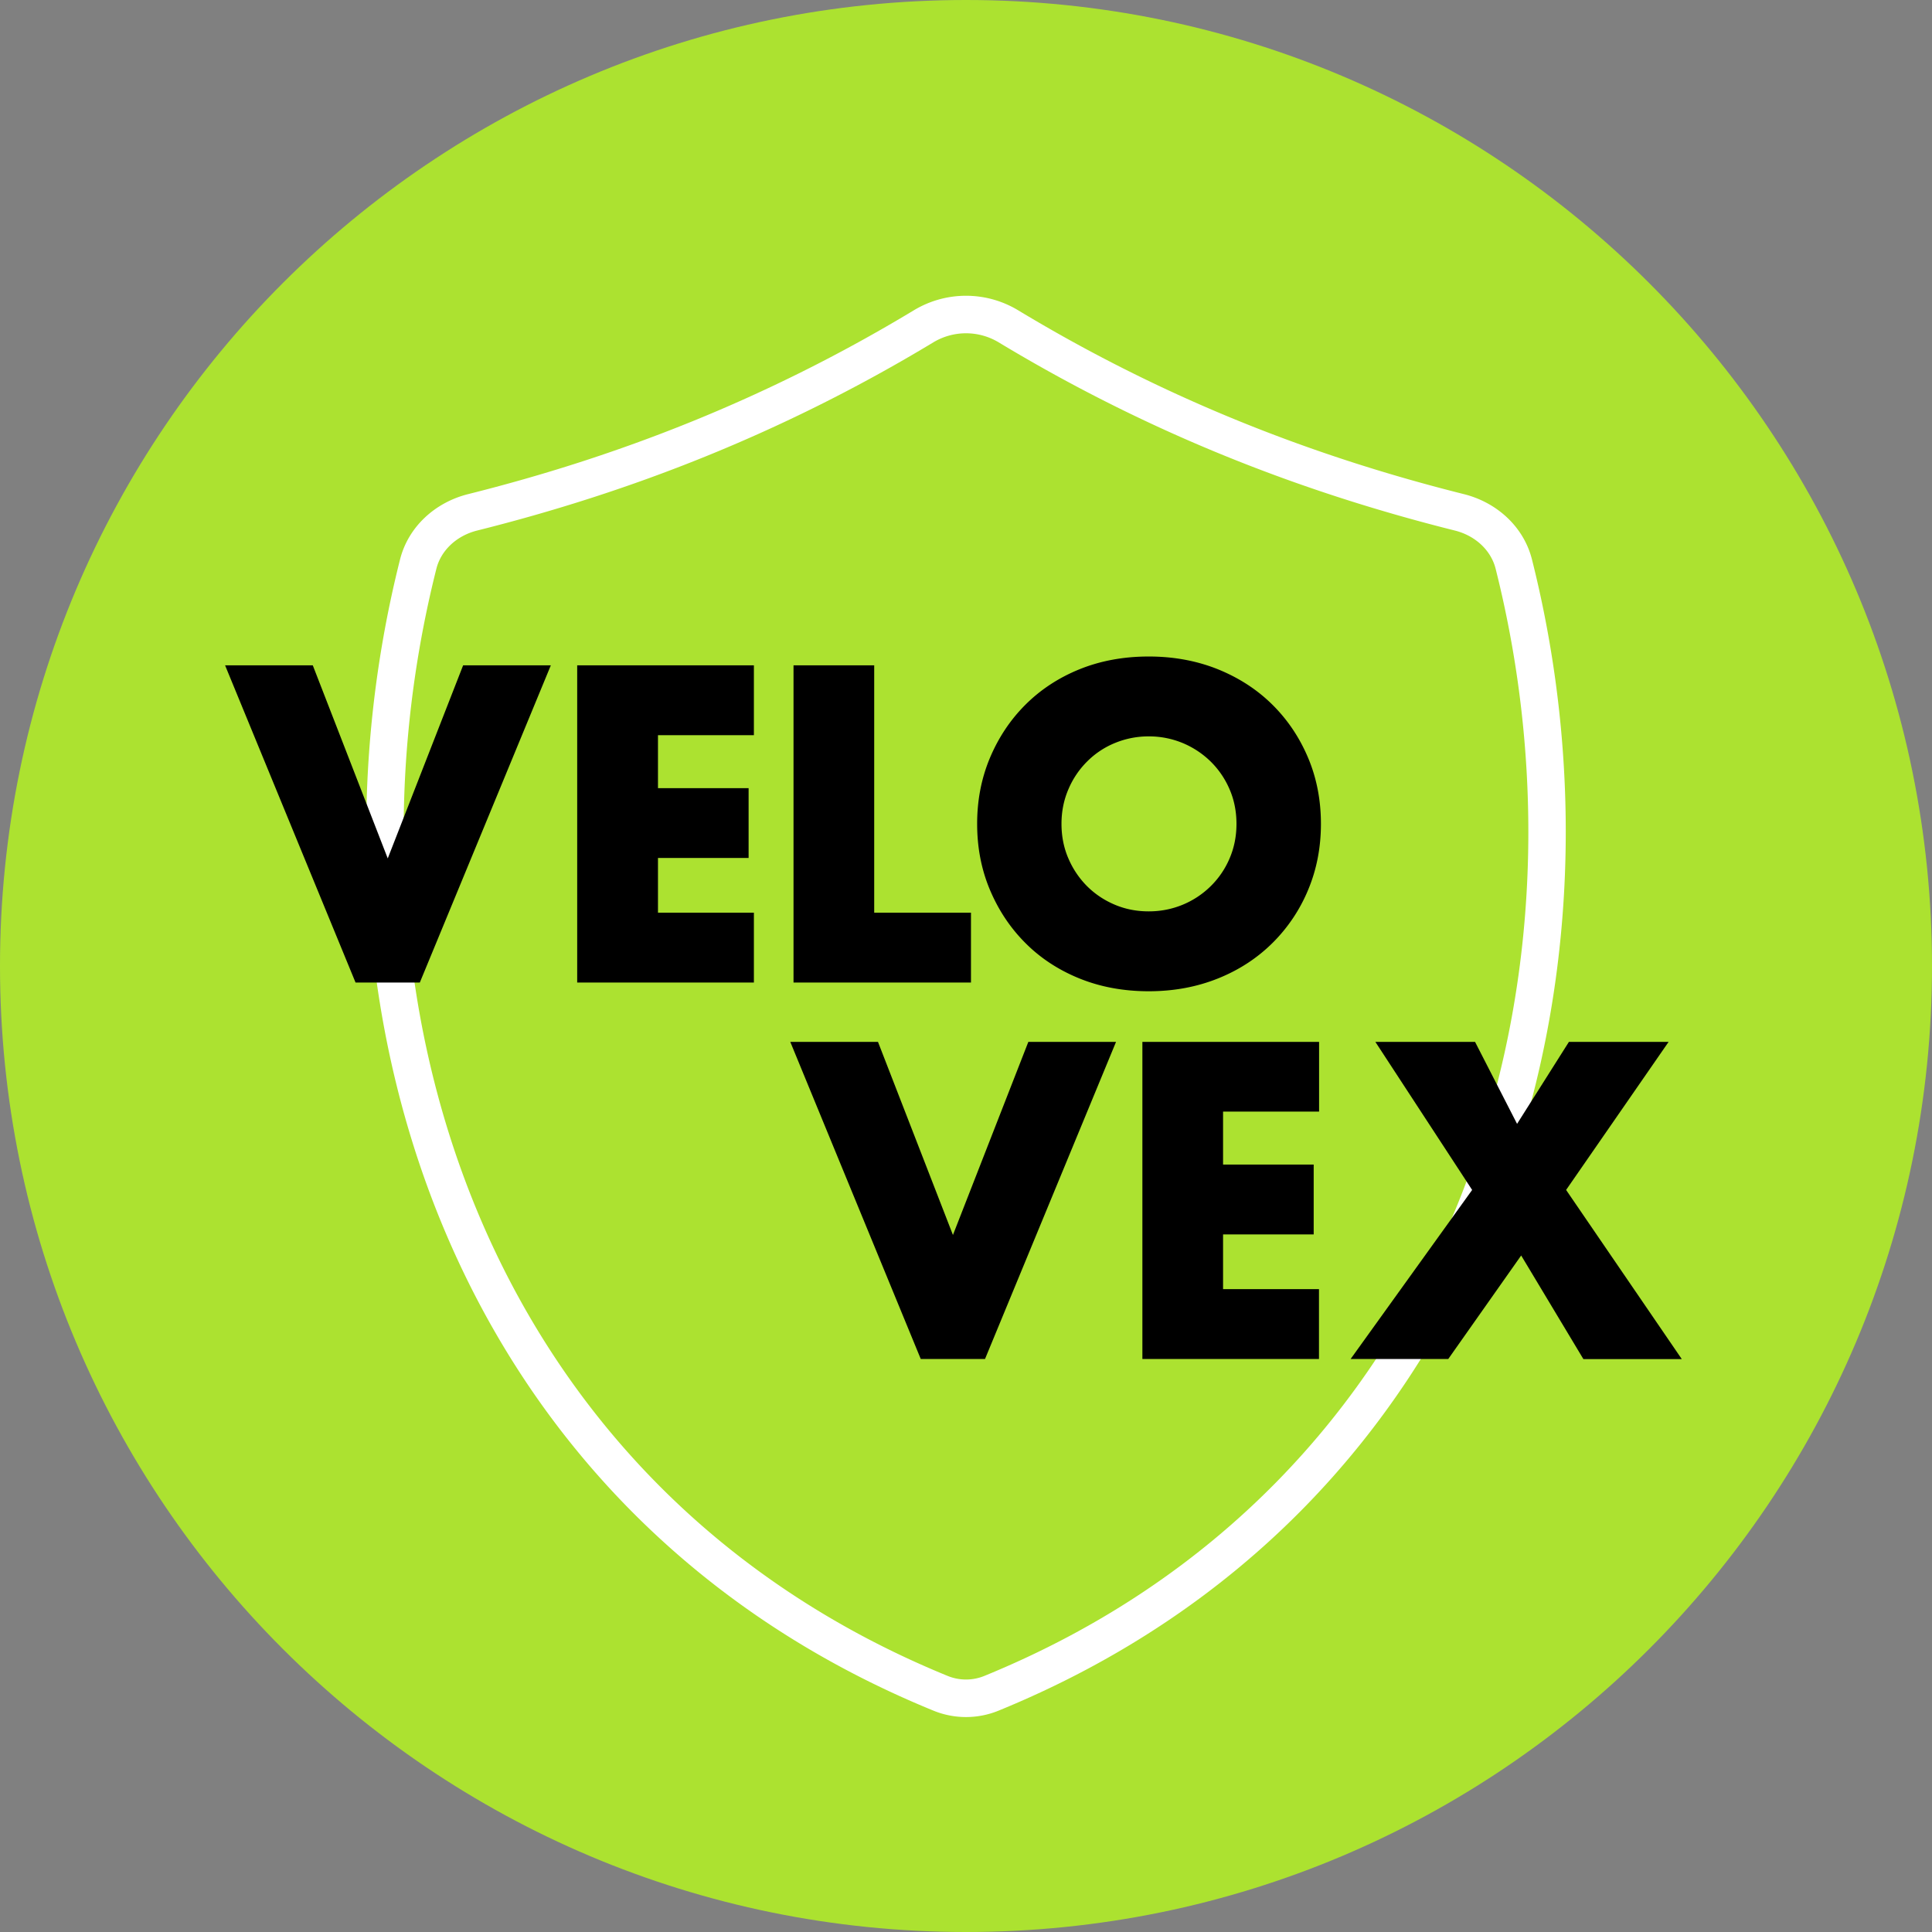 <svg width="234" height="234" fill="none" xmlns="http://www.w3.org/2000/svg"><rect width="100%" height="100%" fill="#808080" stroke="none"/><path d="M234 117c0 64.617-52.383 117-117 117C52.383 234 0 181.617 0 117 0 52.383 52.383 0 117 0c64.617 0 117 52.383 117 117z" fill="#ACE230"/><path fill-rule="evenodd" clip-rule="evenodd" d="M113.041 41.466c-18.433 11.126-36.86 18.187-55.242 22.79-2.555.64-4.397 2.454-4.942 4.617-12.942 51.394 5.297 110.973 61.935 134.117a5.878 5.878 0 004.416 0c56.638-23.144 74.878-82.723 61.936-134.117-.545-2.163-2.388-3.977-4.943-4.617-18.381-4.603-36.808-11.664-55.242-22.79a7.673 7.673 0 00-7.918 0zm-2.348-3.89a12.217 12.217 0 0112.614 0c18 10.864 35.998 17.765 53.998 22.273 3.979.996 7.243 3.937 8.245 7.915 13.338 52.968-5.349 115.211-64.623 139.433a10.421 10.421 0 01-7.853 0C53.8 182.975 35.112 120.732 48.451 67.764c1.002-3.978 4.265-6.919 8.245-7.915 18-4.508 35.997-11.41 53.997-22.273z" fill="#fff"/><path d="M37.884 80.584l9.079 23.385 9.13-23.385h10.623l-15.868 38.418h-7.784L27.262 80.584h10.622zm53.426 8.458H79.693v6.415H90.67v8.458H79.693v6.628H91.31v8.459H69.908V80.584H91.31v8.458zm14.572-8.458v29.959h11.721v8.459H96.11V80.584h9.772zm12.468 19.202c0-2.86.51-5.505 1.543-7.978 1.034-2.458 2.46-4.61 4.291-6.44 1.831-1.831 4.016-3.274 6.554-4.303 2.538-1.03 5.35-1.55 8.398-1.55 3.022 0 5.822.52 8.386 1.55 2.564 1.042 4.761 2.472 6.606 4.303 1.844 1.83 3.283 3.982 4.317 6.44 1.033 2.46 1.543 5.118 1.543 7.978 0 2.846-.51 5.506-1.543 7.978a19.654 19.654 0 01-4.317 6.441c-1.845 1.831-4.042 3.274-6.606 4.303s-5.351 1.55-8.386 1.55c-3.061 0-5.86-.521-8.398-1.55-2.538-1.029-4.736-2.472-6.554-4.303-1.831-1.831-3.257-3.982-4.291-6.441-1.033-2.459-1.543-5.118-1.543-7.978zm10.216 0c0 1.524.288 2.94.851 4.223a10.708 10.708 0 002.289 3.367c.968.949 2.08 1.684 3.362 2.219 1.282.534 2.629.788 4.068.788 1.439 0 2.787-.267 4.069-.788a10.57 10.57 0 003.388-2.219 10.36 10.36 0 002.315-3.367c.563-1.296.851-2.699.851-4.223 0-1.523-.288-2.94-.851-4.223a10.513 10.513 0 00-2.315-3.367 10.783 10.783 0 00-3.388-2.218 10.676 10.676 0 00-4.069-.789 10.67 10.67 0 00-4.068.789 10.17 10.17 0 00-3.362 2.218 10.503 10.503 0 00-2.289 3.367c-.563 1.297-.851 2.7-.851 4.223zm-22.226 26.405l9.079 23.386 9.131-23.386h10.622l-15.868 38.406h-7.784l-15.802-38.406h10.622zm53.426 8.446h-11.63v6.414h10.976v8.459h-10.976v6.628h11.617v8.459h-21.389v-38.406h21.402v8.446zm18.537 9.487l-11.721-17.933h12.074l5.089 9.929 6.279-9.929h12.074l-12.414 17.933 14.01 20.486h-11.917l-7.535-12.548-8.83 12.535h-11.826l14.717-20.473z" fill="#000"/></svg>